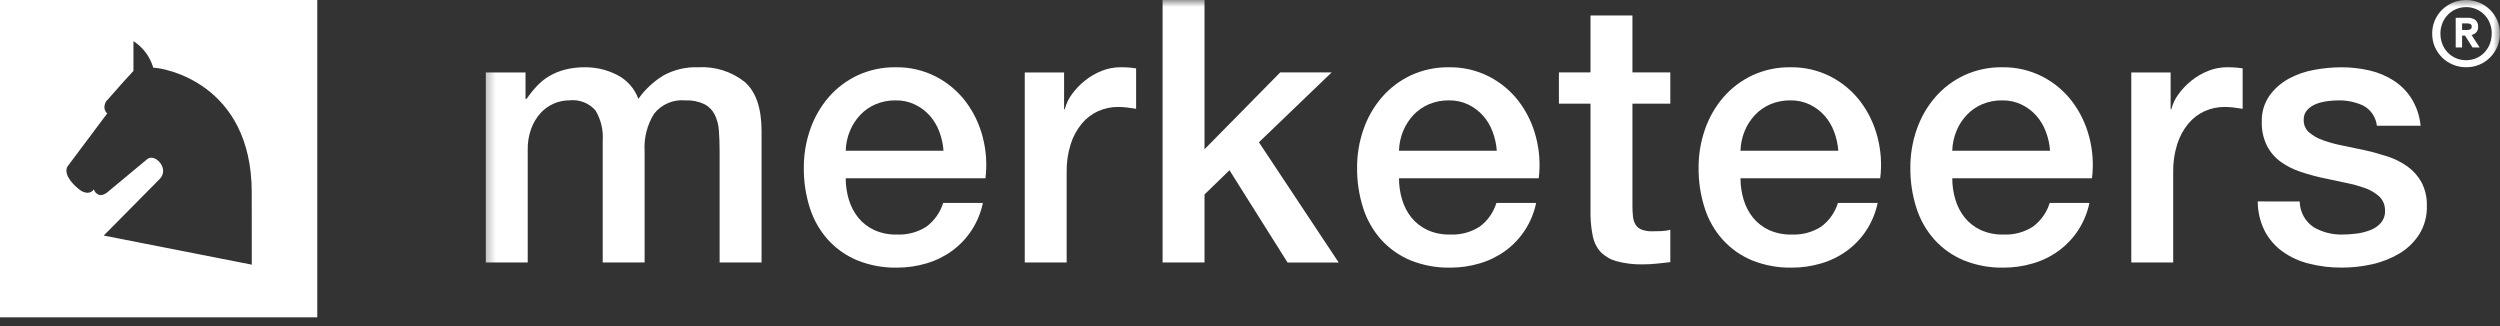 <svg width="184" height="24" viewBox="0 0 184 24" fill="none" xmlns="http://www.w3.org/2000/svg">
<rect x="0" y="0" width="184" height="24" fill="#333333" stroke="none"/>
<mask id="mask0_297_1214" style="mask-type:luminance" maskUnits="userSpaceOnUse" x="35" y="0" width="149" height="24">
<path d="M184 0H35.385V23.171H184V0Z" fill="white"/>
</mask>
<g mask="url(#mask0_297_1214)">
<path d="M35.756 5.333H38.678V7.278H38.758C38.986 6.944 39.239 6.628 39.515 6.333C39.781 6.046 40.087 5.8 40.424 5.601C40.783 5.392 41.169 5.233 41.572 5.127C42.059 5.004 42.559 4.945 43.061 4.951C43.885 4.946 44.697 5.141 45.429 5.519C46.15 5.889 46.706 6.516 46.984 7.277C47.468 6.593 48.084 6.013 48.797 5.573C49.58 5.133 50.469 4.918 51.367 4.951C52.611 4.874 53.839 5.259 54.816 6.032C55.639 6.755 56.051 7.963 56.051 9.658V19.316H52.964V11.148C52.964 10.588 52.945 10.079 52.911 9.619C52.887 9.206 52.781 8.801 52.6 8.429C52.43 8.097 52.16 7.827 51.829 7.658C51.388 7.457 50.906 7.364 50.422 7.387C49.992 7.348 49.559 7.417 49.162 7.588C48.765 7.758 48.417 8.024 48.148 8.362C47.63 9.185 47.383 10.15 47.443 11.12V19.316H44.36V10.337C44.412 9.565 44.228 8.796 43.831 8.131C43.594 7.859 43.294 7.649 42.957 7.519C42.62 7.389 42.256 7.343 41.897 7.386C41.501 7.386 41.109 7.469 40.747 7.63C40.377 7.794 40.045 8.034 39.773 8.334C39.478 8.667 39.249 9.052 39.096 9.469C38.918 9.964 38.831 10.487 38.84 11.013V19.316H35.756V5.333Z" fill="white"/>
<path d="M69.443 11.093C69.408 10.612 69.303 10.138 69.132 9.686C68.972 9.254 68.734 8.855 68.429 8.509C68.126 8.171 67.759 7.895 67.349 7.698C66.906 7.485 66.418 7.379 65.926 7.387C65.421 7.38 64.919 7.476 64.452 7.67C64.023 7.851 63.636 8.119 63.316 8.457C62.993 8.799 62.735 9.198 62.555 9.633C62.364 10.097 62.258 10.592 62.244 11.093H69.443ZM62.246 13.122C62.244 13.654 62.321 14.184 62.475 14.693C62.618 15.175 62.852 15.625 63.165 16.018C63.48 16.404 63.878 16.713 64.329 16.924C64.856 17.162 65.429 17.278 66.007 17.262C66.775 17.299 67.536 17.096 68.184 16.681C68.771 16.245 69.202 15.633 69.416 14.935H72.34C72.048 16.354 71.237 17.614 70.066 18.466C69.496 18.878 68.859 19.189 68.184 19.386C67.478 19.596 66.744 19.701 66.007 19.698C65.006 19.716 64.013 19.532 63.085 19.157C62.265 18.816 61.53 18.297 60.934 17.639C60.333 16.966 59.882 16.173 59.608 15.314C59.301 14.352 59.15 13.346 59.162 12.337C59.157 11.375 59.317 10.42 59.635 9.512C59.934 8.648 60.393 7.849 60.988 7.156C61.577 6.477 62.301 5.929 63.114 5.547C63.995 5.14 64.956 4.936 65.926 4.951C66.956 4.934 67.974 5.171 68.89 5.641C69.742 6.082 70.485 6.706 71.068 7.468C71.655 8.247 72.082 9.134 72.325 10.079C72.586 11.071 72.655 12.104 72.528 13.122H62.246Z" fill="white"/>
<path d="M75.422 5.333H78.317V8.036H78.37C78.471 7.635 78.651 7.257 78.899 6.926C79.169 6.556 79.487 6.224 79.845 5.938C80.217 5.638 80.632 5.396 81.076 5.219C81.513 5.042 81.981 4.951 82.453 4.951C82.702 4.947 82.951 4.956 83.199 4.978C83.334 4.995 83.474 5.014 83.618 5.032V8.008C83.4 7.972 83.181 7.94 82.955 7.913C82.735 7.886 82.513 7.872 82.292 7.871C81.783 7.869 81.28 7.975 80.816 8.183C80.352 8.396 79.941 8.711 79.615 9.105C79.251 9.549 78.976 10.058 78.805 10.606C78.595 11.271 78.494 11.965 78.506 12.662V19.315H75.422V5.333Z" fill="white"/>
<path d="M85.567 0V19.318H88.652V14.314L90.489 12.528L94.764 19.32H98.527L92.657 10.471L98.01 5.329H94.223L88.652 10.986V0H85.567Z" fill="white"/>
<path d="M110.164 11.093C110.129 10.612 110.024 10.138 109.852 9.686C109.693 9.254 109.454 8.855 109.149 8.509C108.846 8.171 108.48 7.895 108.07 7.698C107.626 7.485 107.139 7.379 106.647 7.387C106.141 7.38 105.64 7.476 105.173 7.67C104.744 7.851 104.357 8.119 104.036 8.457C103.713 8.799 103.456 9.198 103.276 9.633C103.084 10.097 102.979 10.592 102.965 11.093H110.164ZM102.967 13.122C102.965 13.654 103.042 14.184 103.196 14.693C103.338 15.175 103.573 15.625 103.885 16.018C104.201 16.404 104.599 16.713 105.05 16.924C105.576 17.162 106.15 17.278 106.728 17.262C107.496 17.299 108.257 17.096 108.905 16.681C109.491 16.245 109.923 15.633 110.137 14.935H113.06C112.769 16.354 111.958 17.614 110.787 18.466C110.216 18.878 109.58 19.189 108.905 19.386C108.198 19.596 107.465 19.701 106.728 19.698C105.727 19.716 104.733 19.532 103.806 19.157C102.986 18.816 102.251 18.297 101.655 17.639C101.054 16.966 100.602 16.173 100.329 15.314C100.022 14.352 99.871 13.346 99.882 12.337C99.877 11.375 100.037 10.419 100.356 9.512C100.654 8.648 101.113 7.849 101.709 7.156C102.298 6.477 103.022 5.929 103.835 5.547C104.716 5.14 105.677 4.936 106.647 4.951C107.676 4.934 108.694 5.171 109.61 5.641C110.463 6.081 111.206 6.706 111.788 7.468C112.376 8.247 112.803 9.134 113.045 10.079C113.307 11.071 113.376 12.104 113.25 13.122H102.967Z" fill="white"/>
<path d="M114.736 5.329H117.062V1.136H120.147V5.329H122.935V7.629H120.147V15.101C120.144 15.381 120.158 15.661 120.188 15.939C120.206 16.15 120.27 16.354 120.377 16.536C120.482 16.703 120.639 16.831 120.823 16.9C121.084 16.992 121.359 17.033 121.635 17.022C121.851 17.022 122.068 17.018 122.284 17.009C122.503 16.999 122.722 16.968 122.935 16.914V19.294L121.934 19.403C121.601 19.439 121.267 19.456 120.933 19.456C120.271 19.474 119.61 19.396 118.971 19.224C118.531 19.103 118.13 18.87 117.808 18.547C117.519 18.234 117.323 17.847 117.24 17.429C117.133 16.921 117.074 16.405 117.062 15.887V7.629H114.736V5.329Z" fill="white"/>
<path d="M135.299 11.093C135.263 10.612 135.158 10.138 134.987 9.686C134.828 9.254 134.589 8.855 134.284 8.509C133.981 8.171 133.614 7.895 133.205 7.698C132.761 7.485 132.274 7.379 131.782 7.387C131.276 7.38 130.774 7.476 130.307 7.67C129.879 7.851 129.492 8.119 129.171 8.457C128.848 8.799 128.59 9.198 128.411 9.633C128.219 10.097 128.114 10.592 128.1 11.093H135.299ZM128.101 13.122C128.099 13.654 128.177 14.184 128.331 14.693C128.473 15.175 128.707 15.625 129.02 16.018C129.336 16.404 129.734 16.713 130.184 16.924C130.711 17.162 131.285 17.278 131.862 17.262C132.631 17.299 133.392 17.096 134.04 16.681C134.626 16.245 135.058 15.633 135.272 14.935H138.195C137.904 16.354 137.093 17.614 135.921 18.466C135.351 18.878 134.715 19.189 134.04 19.386C133.333 19.596 132.599 19.701 131.862 19.698C130.862 19.716 129.868 19.532 128.94 19.157C128.12 18.816 127.386 18.297 126.789 17.639C126.189 16.966 125.737 16.173 125.464 15.314C125.156 14.352 125.006 13.346 125.017 12.337C125.012 11.375 125.172 10.42 125.49 9.512C125.789 8.648 126.248 7.849 126.844 7.156C127.432 6.477 128.157 5.929 128.97 5.547C129.85 5.14 130.811 4.936 131.782 4.951C132.811 4.934 133.829 5.171 134.745 5.641C135.597 6.081 136.341 6.706 136.923 7.468C137.51 8.247 137.937 9.134 138.18 10.079C138.442 11.071 138.511 12.104 138.383 13.122H128.101Z" fill="white"/>
<path d="M150.885 11.093C150.85 10.612 150.745 10.138 150.573 9.686C150.414 9.254 150.175 8.855 149.87 8.509C149.567 8.171 149.2 7.895 148.791 7.698C148.347 7.485 147.86 7.379 147.368 7.387C146.862 7.38 146.36 7.476 145.893 7.67C145.464 7.851 145.078 8.119 144.757 8.457C144.434 8.799 144.176 9.198 143.997 9.633C143.805 10.097 143.7 10.592 143.686 11.093H150.885ZM143.687 13.122C143.685 13.654 143.763 14.184 143.917 14.693C144.059 15.175 144.293 15.625 144.606 16.018C144.922 16.404 145.32 16.713 145.77 16.924C146.297 17.162 146.871 17.278 147.448 17.262C148.217 17.299 148.978 17.096 149.626 16.681C150.212 16.245 150.644 15.633 150.858 14.935H153.781C153.49 16.354 152.679 17.614 151.507 18.466C150.937 18.878 150.301 19.189 149.626 19.386C148.919 19.596 148.185 19.701 147.448 19.698C146.448 19.716 145.454 19.532 144.526 19.157C143.706 18.816 142.972 18.297 142.375 17.639C141.775 16.966 141.323 16.173 141.05 15.314C140.742 14.352 140.592 13.346 140.603 12.337C140.598 11.375 140.758 10.42 141.076 9.512C141.375 8.648 141.834 7.849 142.43 7.156C143.018 6.477 143.742 5.929 144.556 5.547C145.436 5.139 146.397 4.935 147.368 4.951C148.397 4.934 149.415 5.171 150.331 5.641C151.183 6.081 151.927 6.706 152.509 7.468C153.096 8.247 153.523 9.134 153.766 10.079C154.028 11.071 154.097 12.104 153.969 13.122H143.687Z" fill="white"/>
<path d="M156.863 5.333H159.758V8.036H159.812C159.912 7.635 160.092 7.257 160.341 6.926C160.61 6.556 160.929 6.224 161.287 5.938C161.658 5.638 162.073 5.396 162.517 5.219C162.955 5.042 163.422 4.951 163.895 4.951C164.143 4.947 164.392 4.956 164.64 4.978C164.775 4.995 164.915 5.014 165.059 5.032V8.008C164.841 7.972 164.622 7.94 164.396 7.913C164.176 7.886 163.955 7.872 163.733 7.871C163.225 7.869 162.722 7.975 162.257 8.183C161.793 8.396 161.383 8.711 161.056 9.105C160.693 9.549 160.418 10.058 160.246 10.606C160.036 11.271 159.935 11.965 159.947 12.662V19.315H156.863V5.333Z" fill="white"/>
<path d="M169.258 14.828C169.263 15.203 169.359 15.572 169.538 15.902C169.717 16.232 169.973 16.514 170.284 16.723C170.933 17.097 171.673 17.284 172.421 17.262C172.753 17.26 173.084 17.238 173.413 17.195C173.769 17.153 174.118 17.067 174.452 16.938C174.761 16.825 175.036 16.634 175.251 16.384C175.466 16.113 175.568 15.769 175.535 15.425C175.531 15.242 175.491 15.062 175.417 14.894C175.343 14.727 175.236 14.576 175.103 14.451C174.799 14.181 174.444 13.974 174.059 13.842C173.588 13.675 173.105 13.543 172.614 13.448C172.071 13.34 171.52 13.221 170.96 13.098C170.397 12.975 169.842 12.822 169.296 12.638C168.783 12.467 168.298 12.22 167.858 11.906C167.434 11.598 167.088 11.195 166.848 10.728C166.578 10.178 166.448 9.569 166.468 8.956C166.446 8.277 166.642 7.608 167.027 7.049C167.397 6.535 167.876 6.109 168.431 5.804C169.022 5.481 169.661 5.257 170.325 5.142C170.98 5.019 171.646 4.956 172.313 4.952C173.009 4.95 173.703 5.027 174.382 5.182C175.016 5.325 175.62 5.577 176.168 5.926C176.702 6.27 177.155 6.727 177.493 7.265C177.864 7.869 178.09 8.549 178.157 9.254H174.938C174.904 8.942 174.793 8.643 174.616 8.384C174.439 8.124 174.202 7.912 173.923 7.766C173.351 7.505 172.727 7.376 172.098 7.388C171.839 7.391 171.581 7.409 171.325 7.441C171.038 7.476 170.757 7.544 170.486 7.644C170.236 7.738 170.01 7.886 169.824 8.079C169.732 8.179 169.661 8.296 169.614 8.424C169.568 8.551 169.547 8.687 169.553 8.823C169.547 8.995 169.579 9.167 169.647 9.326C169.715 9.485 169.817 9.626 169.947 9.741C170.249 9.999 170.598 10.196 170.975 10.322C171.447 10.49 171.93 10.622 172.422 10.716C172.963 10.823 173.522 10.94 174.1 11.068C174.659 11.193 175.209 11.348 175.752 11.527C176.268 11.696 176.756 11.943 177.199 12.259C177.622 12.566 177.973 12.963 178.225 13.421C178.501 13.955 178.635 14.551 178.616 15.152C178.64 15.897 178.442 16.631 178.047 17.262C177.672 17.839 177.168 18.321 176.575 18.67C175.949 19.038 175.269 19.304 174.559 19.456C173.839 19.614 173.104 19.695 172.367 19.695C171.542 19.703 170.719 19.603 169.919 19.398C169.218 19.224 168.557 18.917 167.971 18.495C167.426 18.096 166.981 17.576 166.671 16.977C166.341 16.308 166.169 15.572 166.17 14.825L169.258 14.828Z" fill="white"/>
<path d="M183.388 2.466C183.39 2.734 183.341 3 183.244 3.249C183.152 3.48 183.016 3.692 182.844 3.872C182.675 4.048 182.472 4.188 182.247 4.283C182.011 4.382 181.758 4.432 181.503 4.432C181.247 4.432 180.994 4.382 180.758 4.283C180.533 4.188 180.329 4.048 180.159 3.872C179.987 3.692 179.851 3.481 179.76 3.249C179.662 3 179.613 2.734 179.615 2.466C179.614 2.203 179.664 1.942 179.762 1.698C179.854 1.469 179.99 1.261 180.162 1.084C180.333 0.91 180.537 0.771 180.761 0.674C180.998 0.573 181.253 0.522 181.511 0.524C181.765 0.522 182.017 0.573 182.25 0.674C182.475 0.771 182.678 0.91 182.849 1.084C183.02 1.261 183.156 1.47 183.248 1.698C183.345 1.943 183.395 2.204 183.393 2.467M183.797 1.491C183.668 1.198 183.485 0.933 183.256 0.709C183.029 0.488 182.761 0.311 182.468 0.189C181.85 -0.062 181.159 -0.062 180.541 0.189C180.246 0.311 179.977 0.487 179.747 0.709C179.518 0.933 179.335 1.198 179.206 1.491C179.074 1.799 179.006 2.132 179.009 2.467C179.006 2.807 179.073 3.145 179.206 3.458C179.336 3.752 179.52 4.018 179.749 4.243C179.979 4.466 180.25 4.643 180.548 4.763C180.854 4.888 181.182 4.951 181.512 4.949C181.841 4.951 182.167 4.888 182.471 4.763C182.764 4.643 183.031 4.466 183.256 4.243C183.484 4.017 183.666 3.75 183.793 3.455C183.928 3.142 183.995 2.804 183.992 2.464C183.996 2.129 183.929 1.798 183.797 1.491Z" fill="white"/>
<path d="M181.919 1.952C181.921 2.003 181.91 2.053 181.886 2.098C181.865 2.128 181.836 2.152 181.801 2.166C181.756 2.186 181.707 2.198 181.657 2.202C181.596 2.207 181.53 2.21 181.463 2.21H181.21V1.721H181.551C181.601 1.721 181.65 1.724 181.699 1.73C181.741 1.735 181.781 1.747 181.819 1.766C181.848 1.782 181.873 1.805 181.891 1.833C181.911 1.869 181.921 1.911 181.919 1.952ZM182.207 2.426C182.271 2.368 182.32 2.297 182.352 2.217C182.384 2.137 182.397 2.051 182.39 1.966C182.396 1.873 182.381 1.78 182.345 1.694C182.31 1.608 182.255 1.531 182.186 1.47C182.015 1.351 181.809 1.295 181.602 1.31H180.74V3.492H181.21V2.619H181.424L181.953 3.454L181.976 3.491H182.5L181.907 2.575C182.017 2.55 182.12 2.499 182.207 2.426Z" fill="white"/>
</g>
<g clip-path="url(#clip0_297_1214)">
<path d="M18.531 19.479L7.633 17.337L11.746 13.183C12.534 12.396 11.341 11.196 10.793 11.748L7.887 14.164C7.887 14.164 7.467 14.514 7.163 14.275C7.039 14.199 6.948 14.078 6.91 13.937C6.858 14.014 6.789 14.076 6.708 14.12C6.627 14.164 6.536 14.187 6.444 14.189C6.286 14.182 6.133 14.137 5.997 14.057C5.836 13.969 4.89 13.242 4.89 12.564C4.884 12.446 4.916 12.329 4.982 12.231L7.889 8.351C7.824 8.291 7.773 8.219 7.737 8.138C7.702 8.057 7.683 7.97 7.683 7.882C7.684 7.794 7.701 7.707 7.734 7.625C7.758 7.557 7.79 7.491 7.829 7.429L7.889 7.375C8.864 6.263 9.508 5.544 9.822 5.219V3.029C10.529 3.482 11.047 4.176 11.28 4.983C12.036 4.983 18.528 6.105 18.528 14.164L18.531 19.479ZM-0.003 23.354H23.351V0H-0.003V23.354Z" fill="white"/>
</g>
<defs>
<clipPath id="clip0_297_1214">
<rect width="23.354" height="23.354" fill="white"/>
</clipPath>
</defs>
</svg>
